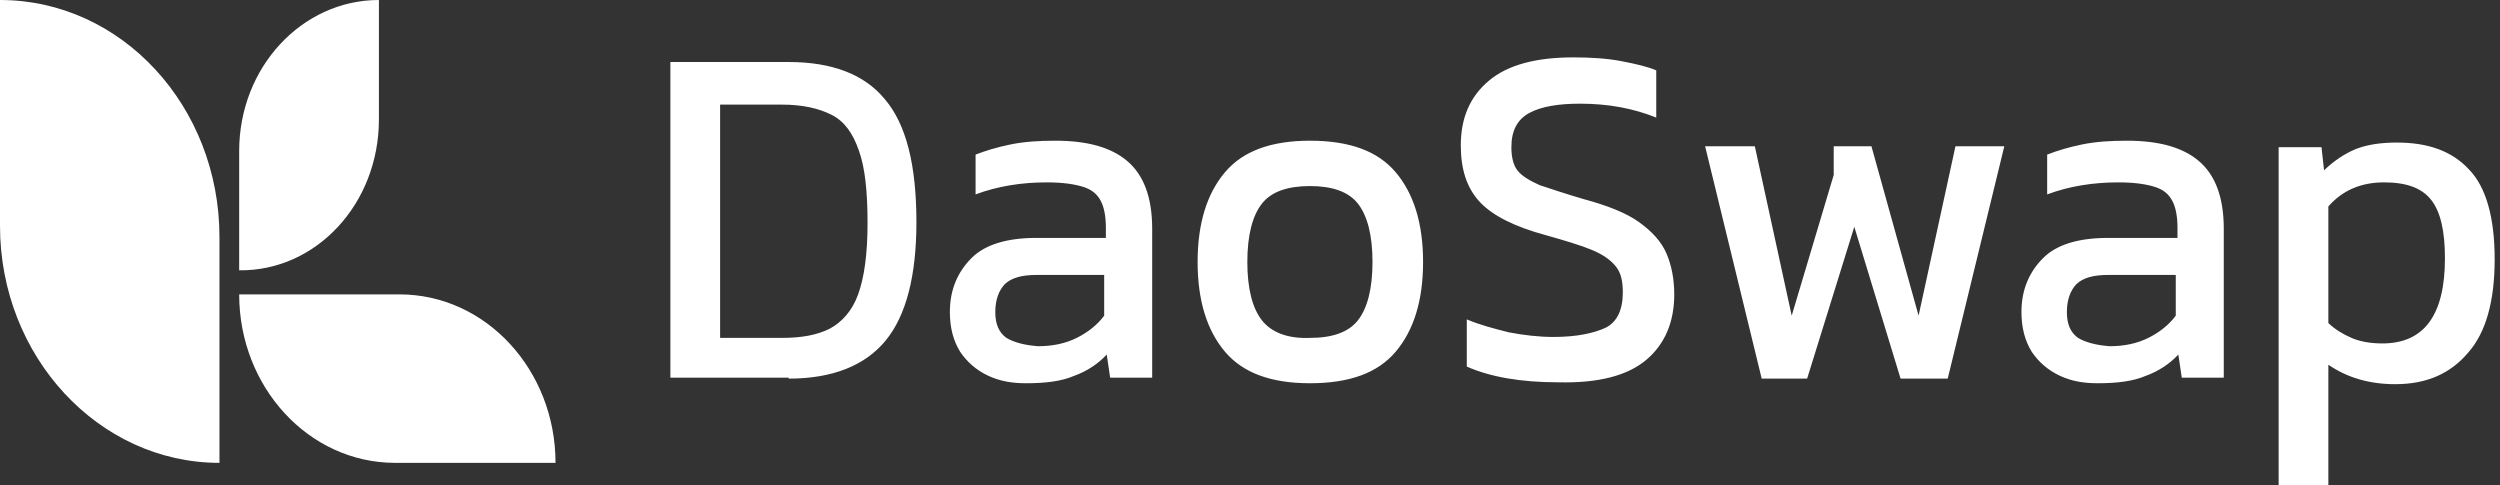 <svg xmlns="http://www.w3.org/2000/svg" width="134" height="26" viewBox="0 0 134 26" fill="none"><rect x="0" y="0" width="134" height="26" fill="#333333" stroke="none"/><g clip-path="url(#clip0_3352_979)"><path d="M11.763 24.809C5.284 24.809 0 19.103 0 12.107V0C6.525 0 11.763 5.706 11.763 12.702V24.809ZM20.31 6.401V0C16.174 0 12.82 3.622 12.82 8.088V14.489C16.956 14.538 20.31 10.916 20.31 6.401ZM29.776 24.809C29.776 19.847 26.054 15.779 21.413 15.779H12.82C12.82 20.741 16.542 24.809 21.183 24.809H29.776ZM42.274 20.294C44.617 20.294 46.364 19.599 47.466 18.259C48.569 16.92 49.12 14.786 49.12 11.908C49.12 8.832 48.569 6.649 47.42 5.309C46.318 3.969 44.571 3.324 42.274 3.324H35.933V20.244H42.274V20.294ZM38.598 5.607H41.906C43.009 5.607 43.882 5.805 44.571 6.153C45.261 6.5 45.72 7.145 46.042 8.088C46.364 8.981 46.501 10.271 46.501 11.958C46.501 13.645 46.318 14.886 45.996 15.779C45.674 16.672 45.123 17.267 44.48 17.614C43.79 17.962 42.963 18.111 41.906 18.111H38.598V5.607ZM57.575 20.145C58.264 19.897 58.862 19.5 59.321 19.004L59.505 20.244H61.757V12.256C61.757 10.569 61.297 9.378 60.424 8.634C59.551 7.889 58.264 7.542 56.564 7.542C55.691 7.542 54.91 7.592 54.175 7.74C53.44 7.889 52.797 8.088 52.291 8.286V10.42C53.486 9.973 54.772 9.775 56.105 9.775C56.978 9.775 57.621 9.874 58.081 10.023C58.54 10.172 58.816 10.42 59 10.767C59.184 11.114 59.275 11.611 59.275 12.206V12.752H55.553C53.991 12.752 52.797 13.099 52.061 13.844C51.326 14.588 50.913 15.53 50.913 16.721C50.913 17.565 51.096 18.259 51.464 18.855C51.831 19.401 52.337 19.847 52.98 20.145C53.624 20.443 54.267 20.542 55.002 20.542C56.013 20.542 56.886 20.443 57.575 20.145ZM53.945 18.111C53.532 17.813 53.348 17.366 53.348 16.721C53.348 16.076 53.532 15.58 53.853 15.233C54.221 14.886 54.772 14.737 55.553 14.737H59.184V16.92C58.816 17.416 58.31 17.813 57.713 18.111C57.116 18.408 56.426 18.557 55.645 18.557C54.956 18.508 54.359 18.359 53.945 18.111ZM74.806 18.855C75.771 17.714 76.277 16.126 76.277 14.042C76.277 11.958 75.771 10.37 74.806 9.229C73.841 8.088 72.325 7.542 70.212 7.542C68.144 7.542 66.627 8.088 65.662 9.229C64.698 10.37 64.192 11.958 64.192 14.042C64.192 16.126 64.698 17.714 65.662 18.855C66.627 19.996 68.144 20.542 70.212 20.542C72.325 20.542 73.841 19.996 74.806 18.855ZM67.638 17.168C67.133 16.523 66.857 15.481 66.857 14.042C66.857 12.603 67.133 11.561 67.638 10.916C68.144 10.271 69.017 9.973 70.212 9.973C71.406 9.973 72.279 10.271 72.785 10.916C73.29 11.561 73.566 12.603 73.566 14.042C73.566 15.481 73.29 16.523 72.785 17.168C72.279 17.813 71.406 18.111 70.212 18.111C69.017 18.16 68.144 17.813 67.638 17.168ZM88.224 19.302C89.235 18.458 89.74 17.267 89.74 15.779C89.74 14.985 89.602 14.241 89.327 13.595C89.051 12.95 88.546 12.405 87.856 11.908C87.167 11.412 86.156 11.015 84.87 10.668C83.859 10.37 83.123 10.122 82.526 9.924C81.975 9.676 81.561 9.427 81.331 9.13C81.102 8.832 81.01 8.386 81.01 7.889C81.01 6.996 81.331 6.401 81.975 6.053C82.618 5.706 83.537 5.557 84.686 5.557C86.202 5.557 87.535 5.805 88.775 6.302V3.771C88.316 3.573 87.672 3.424 86.891 3.275C86.11 3.126 85.237 3.076 84.318 3.076C82.342 3.076 80.826 3.473 79.815 4.317C78.804 5.16 78.299 6.302 78.299 7.79C78.299 9.08 78.62 10.072 79.31 10.817C79.999 11.561 81.194 12.156 82.848 12.603C83.905 12.901 84.732 13.149 85.329 13.397C85.926 13.645 86.34 13.943 86.616 14.29C86.891 14.637 86.983 15.084 86.983 15.679C86.983 16.622 86.662 17.267 86.064 17.565C85.421 17.863 84.502 18.061 83.261 18.061C82.48 18.061 81.653 17.962 80.872 17.813C80.091 17.614 79.31 17.416 78.62 17.118V19.649C79.861 20.195 81.469 20.492 83.537 20.492C85.651 20.542 87.213 20.145 88.224 19.302ZM96.862 20.294L99.39 12.156L101.871 20.294H104.398L107.431 7.84H104.812L102.836 16.92L100.309 7.84H98.287V9.378L96.035 16.92L94.059 7.84H91.394L94.427 20.294H96.862ZM115.013 20.145C115.702 19.897 116.299 19.5 116.759 19.004L116.943 20.244H119.194V12.256C119.194 10.569 118.735 9.378 117.862 8.634C116.989 7.889 115.702 7.542 114.002 7.542C113.129 7.542 112.348 7.592 111.612 7.74C110.877 7.889 110.234 8.088 109.728 8.286V10.42C110.923 9.973 112.21 9.775 113.542 9.775C114.415 9.775 115.059 9.874 115.518 10.023C115.978 10.172 116.253 10.42 116.437 10.767C116.621 11.114 116.713 11.611 116.713 12.206V12.752H112.991C111.429 12.752 110.234 13.099 109.499 13.844C108.763 14.588 108.35 15.53 108.35 16.721C108.35 17.565 108.534 18.259 108.901 18.855C109.269 19.401 109.774 19.847 110.418 20.145C111.061 20.443 111.704 20.542 112.439 20.542C113.45 20.542 114.323 20.443 115.013 20.145ZM111.383 18.111C110.969 17.813 110.785 17.366 110.785 16.721C110.785 16.076 110.969 15.58 111.291 15.233C111.658 14.886 112.21 14.737 112.991 14.737H116.621V16.92C116.253 17.416 115.748 17.813 115.151 18.111C114.553 18.408 113.864 18.557 113.083 18.557C112.394 18.508 111.796 18.359 111.383 18.111ZM124.8 26V19.55C125.811 20.244 127.006 20.592 128.384 20.592C130.038 20.592 131.325 20.046 132.29 18.905C133.255 17.813 133.714 16.126 133.714 13.893C133.714 11.66 133.255 10.023 132.336 9.08C131.417 8.088 130.13 7.641 128.476 7.641C127.649 7.641 126.914 7.74 126.27 7.989C125.673 8.237 125.076 8.634 124.57 9.13L124.432 7.889H122.135V26.05H124.8V26ZM126.041 18.111C125.581 17.912 125.168 17.664 124.8 17.317V11.065C125.581 10.172 126.592 9.775 127.787 9.775C128.981 9.775 129.809 10.072 130.314 10.718C130.819 11.363 131.049 12.405 131.049 13.844C131.049 16.87 129.946 18.408 127.695 18.408C127.052 18.408 126.5 18.309 126.041 18.111Z" fill="white"></path></g><defs><clipPath id="clip0_3352_979"><rect width="133.714" height="26" fill="white"></rect></clipPath></defs></svg>